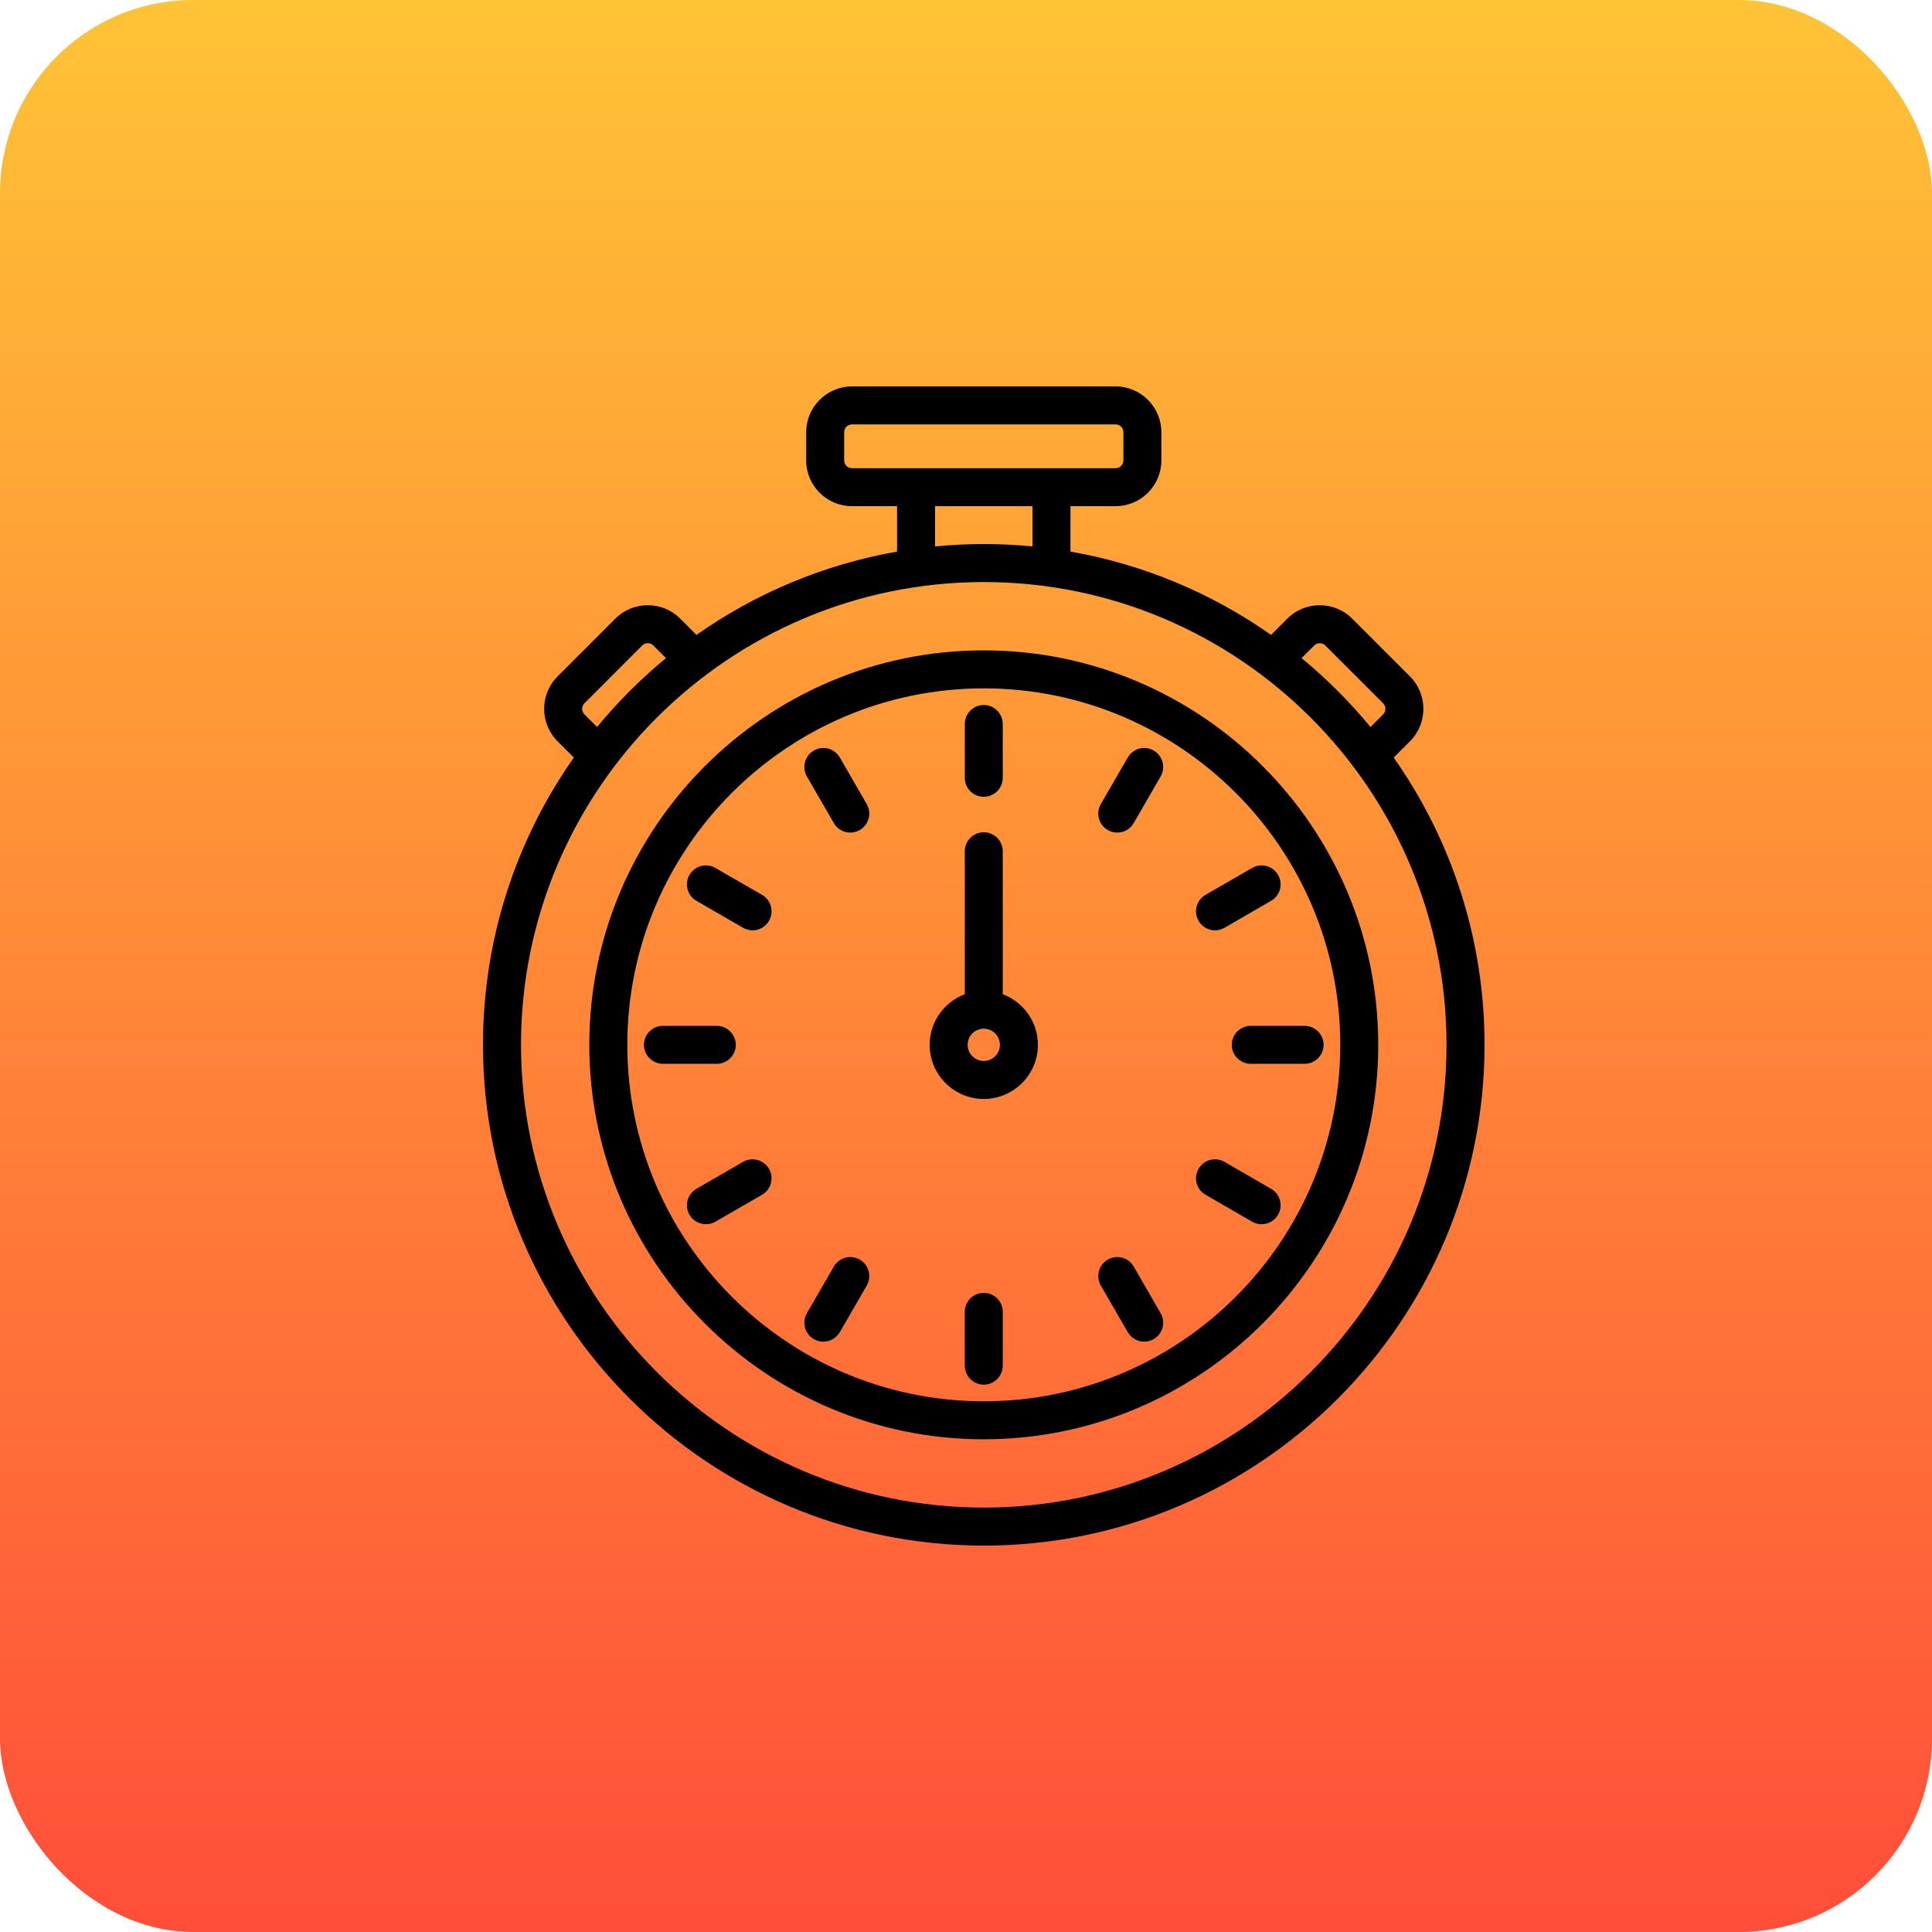 <svg xmlns="http://www.w3.org/2000/svg" width="40" height="40" viewBox="0 0 40 40" fill="none"><rect width="40" height="40" rx="4" fill="url(#paint0_linear_256_817)"></rect><path d="M28.855 15.684L29.193 15.347C29.562 14.977 29.562 14.375 29.193 14.005L27.995 12.807C27.625 12.438 27.023 12.438 26.654 12.807L26.316 13.145C25.098 12.288 23.687 11.687 22.163 11.42V10.48H23.096C23.62 10.48 24.045 10.055 24.045 9.532V8.949C24.045 8.426 23.62 8 23.096 8H17.64C17.117 8 16.691 8.426 16.691 8.949V9.532C16.691 10.055 17.117 10.48 17.64 10.48H18.573V11.42C17.049 11.687 15.638 12.288 14.42 13.145L14.082 12.807C13.713 12.438 13.111 12.438 12.741 12.807L11.543 14.005C11.174 14.375 11.174 14.977 11.543 15.347L11.881 15.684C10.696 17.369 10 19.421 10 21.632C10 27.349 14.651 32 20.368 32C26.085 32 30.736 27.349 30.736 21.632C30.736 19.421 30.04 17.369 28.855 15.684ZM27.21 13.364C27.273 13.301 27.376 13.301 27.439 13.364L28.636 14.561C28.7 14.624 28.7 14.727 28.636 14.79L28.375 15.052C27.946 14.532 27.468 14.054 26.948 13.625L27.21 13.364ZM17.478 9.532V8.949C17.478 8.859 17.55 8.787 17.64 8.787H23.097C23.186 8.787 23.259 8.859 23.259 8.949V9.532C23.259 9.621 23.186 9.694 23.097 9.694H17.64C17.55 9.694 17.478 9.621 17.478 9.532ZM19.359 10.48H21.377V11.313C21.045 11.281 20.708 11.264 20.368 11.264C20.028 11.264 19.691 11.281 19.359 11.313V10.48ZM12.1 14.79C12.037 14.727 12.037 14.624 12.1 14.561L13.297 13.364C13.361 13.3 13.463 13.3 13.526 13.364L13.788 13.626C13.268 14.054 12.79 14.532 12.362 15.052L12.1 14.79ZM20.368 31.213C15.085 31.213 10.787 26.915 10.787 21.632C10.787 16.349 15.085 12.051 20.368 12.051C25.651 12.051 29.949 16.349 29.949 21.632C29.949 26.915 25.651 31.213 20.368 31.213ZM20.368 13.465C15.865 13.465 12.201 17.129 12.201 21.632C12.201 26.135 15.865 29.799 20.368 29.799C24.872 29.799 28.535 26.135 28.535 21.632C28.535 17.129 24.872 13.465 20.368 13.465ZM20.368 29.012C16.299 29.012 12.988 25.702 12.988 21.632C12.988 17.562 16.299 14.252 20.368 14.252C24.438 14.252 27.749 17.562 27.749 21.632C27.749 25.702 24.438 29.012 20.368 29.012ZM24.03 16.076L23.473 17.041C23.4 17.168 23.268 17.238 23.132 17.238C23.065 17.238 22.997 17.221 22.935 17.185C22.747 17.077 22.683 16.836 22.791 16.648L23.349 15.683C23.457 15.495 23.698 15.43 23.886 15.539C24.074 15.648 24.139 15.888 24.03 16.076ZM24.815 19.065C24.706 18.877 24.77 18.636 24.959 18.527L25.924 17.97C26.112 17.862 26.352 17.926 26.461 18.114C26.57 18.302 26.505 18.543 26.317 18.651L25.352 19.209C25.29 19.244 25.222 19.262 25.156 19.262C25.02 19.262 24.888 19.191 24.815 19.065ZM27.404 21.632C27.404 21.849 27.228 22.025 27.01 22.025H25.896C25.679 22.025 25.503 21.849 25.503 21.632C25.503 21.415 25.679 21.239 25.896 21.239H27.01C27.228 21.239 27.404 21.415 27.404 21.632ZM26.461 25.15C26.388 25.276 26.256 25.346 26.12 25.346C26.053 25.346 25.986 25.33 25.924 25.294L24.959 24.736C24.77 24.628 24.706 24.387 24.815 24.199C24.923 24.011 25.164 23.947 25.352 24.055L26.317 24.613C26.505 24.721 26.57 24.962 26.461 25.15ZM24.03 27.188C24.139 27.376 24.074 27.616 23.886 27.725C23.824 27.761 23.756 27.778 23.69 27.778C23.554 27.778 23.422 27.707 23.349 27.581L22.791 26.616C22.683 26.428 22.747 26.187 22.935 26.079C23.123 25.97 23.364 26.034 23.473 26.223L24.03 27.188ZM20.761 27.16V28.274C20.761 28.491 20.585 28.668 20.368 28.668C20.151 28.668 19.975 28.491 19.975 28.274V27.16C19.975 26.943 20.151 26.767 20.368 26.767C20.585 26.767 20.761 26.943 20.761 27.16ZM17.945 26.616L17.388 27.581C17.315 27.707 17.183 27.778 17.047 27.778C16.98 27.778 16.912 27.761 16.85 27.725C16.662 27.616 16.598 27.376 16.706 27.188L17.264 26.223C17.372 26.034 17.613 25.97 17.801 26.079C17.989 26.187 18.053 26.428 17.945 26.616ZM15.921 24.199C16.03 24.387 15.966 24.628 15.778 24.736L14.812 25.294C14.751 25.33 14.683 25.346 14.616 25.346C14.48 25.346 14.348 25.276 14.275 25.15C14.166 24.962 14.231 24.721 14.419 24.613L15.384 24.055C15.572 23.947 15.813 24.011 15.921 24.199ZM14.84 22.025H13.726C13.509 22.025 13.332 21.849 13.332 21.632C13.332 21.415 13.509 21.239 13.726 21.239H14.84C15.057 21.239 15.234 21.415 15.234 21.632C15.234 21.849 15.057 22.025 14.84 22.025ZM15.921 19.065C15.849 19.191 15.716 19.262 15.581 19.262C15.514 19.262 15.446 19.244 15.384 19.209L14.419 18.651C14.231 18.543 14.166 18.302 14.275 18.114C14.384 17.926 14.624 17.862 14.812 17.97L15.778 18.527C15.966 18.636 16.03 18.877 15.921 19.065ZM17.945 16.648C18.053 16.836 17.989 17.077 17.801 17.185C17.739 17.221 17.671 17.238 17.605 17.238C17.469 17.238 17.336 17.168 17.264 17.041L16.706 16.076C16.598 15.888 16.662 15.648 16.85 15.539C17.038 15.43 17.279 15.495 17.388 15.683L17.945 16.648ZM20.761 20.584V17.625C20.761 17.407 20.585 17.231 20.368 17.231C20.151 17.231 19.975 17.407 19.975 17.625V20.584C19.551 20.744 19.248 21.153 19.248 21.632C19.248 22.25 19.75 22.753 20.368 22.753C20.986 22.753 21.489 22.25 21.489 21.632C21.489 21.153 21.186 20.744 20.761 20.584ZM20.368 21.966C20.184 21.966 20.034 21.816 20.034 21.632C20.034 21.448 20.184 21.298 20.368 21.298C20.552 21.298 20.702 21.448 20.702 21.632C20.702 21.816 20.552 21.966 20.368 21.966ZM19.975 16.104V14.99C19.975 14.773 20.151 14.596 20.368 14.596C20.585 14.596 20.761 14.773 20.761 14.99V16.104C20.761 16.321 20.585 16.497 20.368 16.497C20.151 16.497 19.975 16.322 19.975 16.104Z" fill="black"></path><defs><linearGradient id="paint0_linear_256_817" x1="20" y1="0" x2="20" y2="40" gradientUnits="userSpaceOnUse"><stop stop-color="#FFC336"></stop><stop offset="1" stop-color="#FF4E39"></stop></linearGradient></defs></svg>